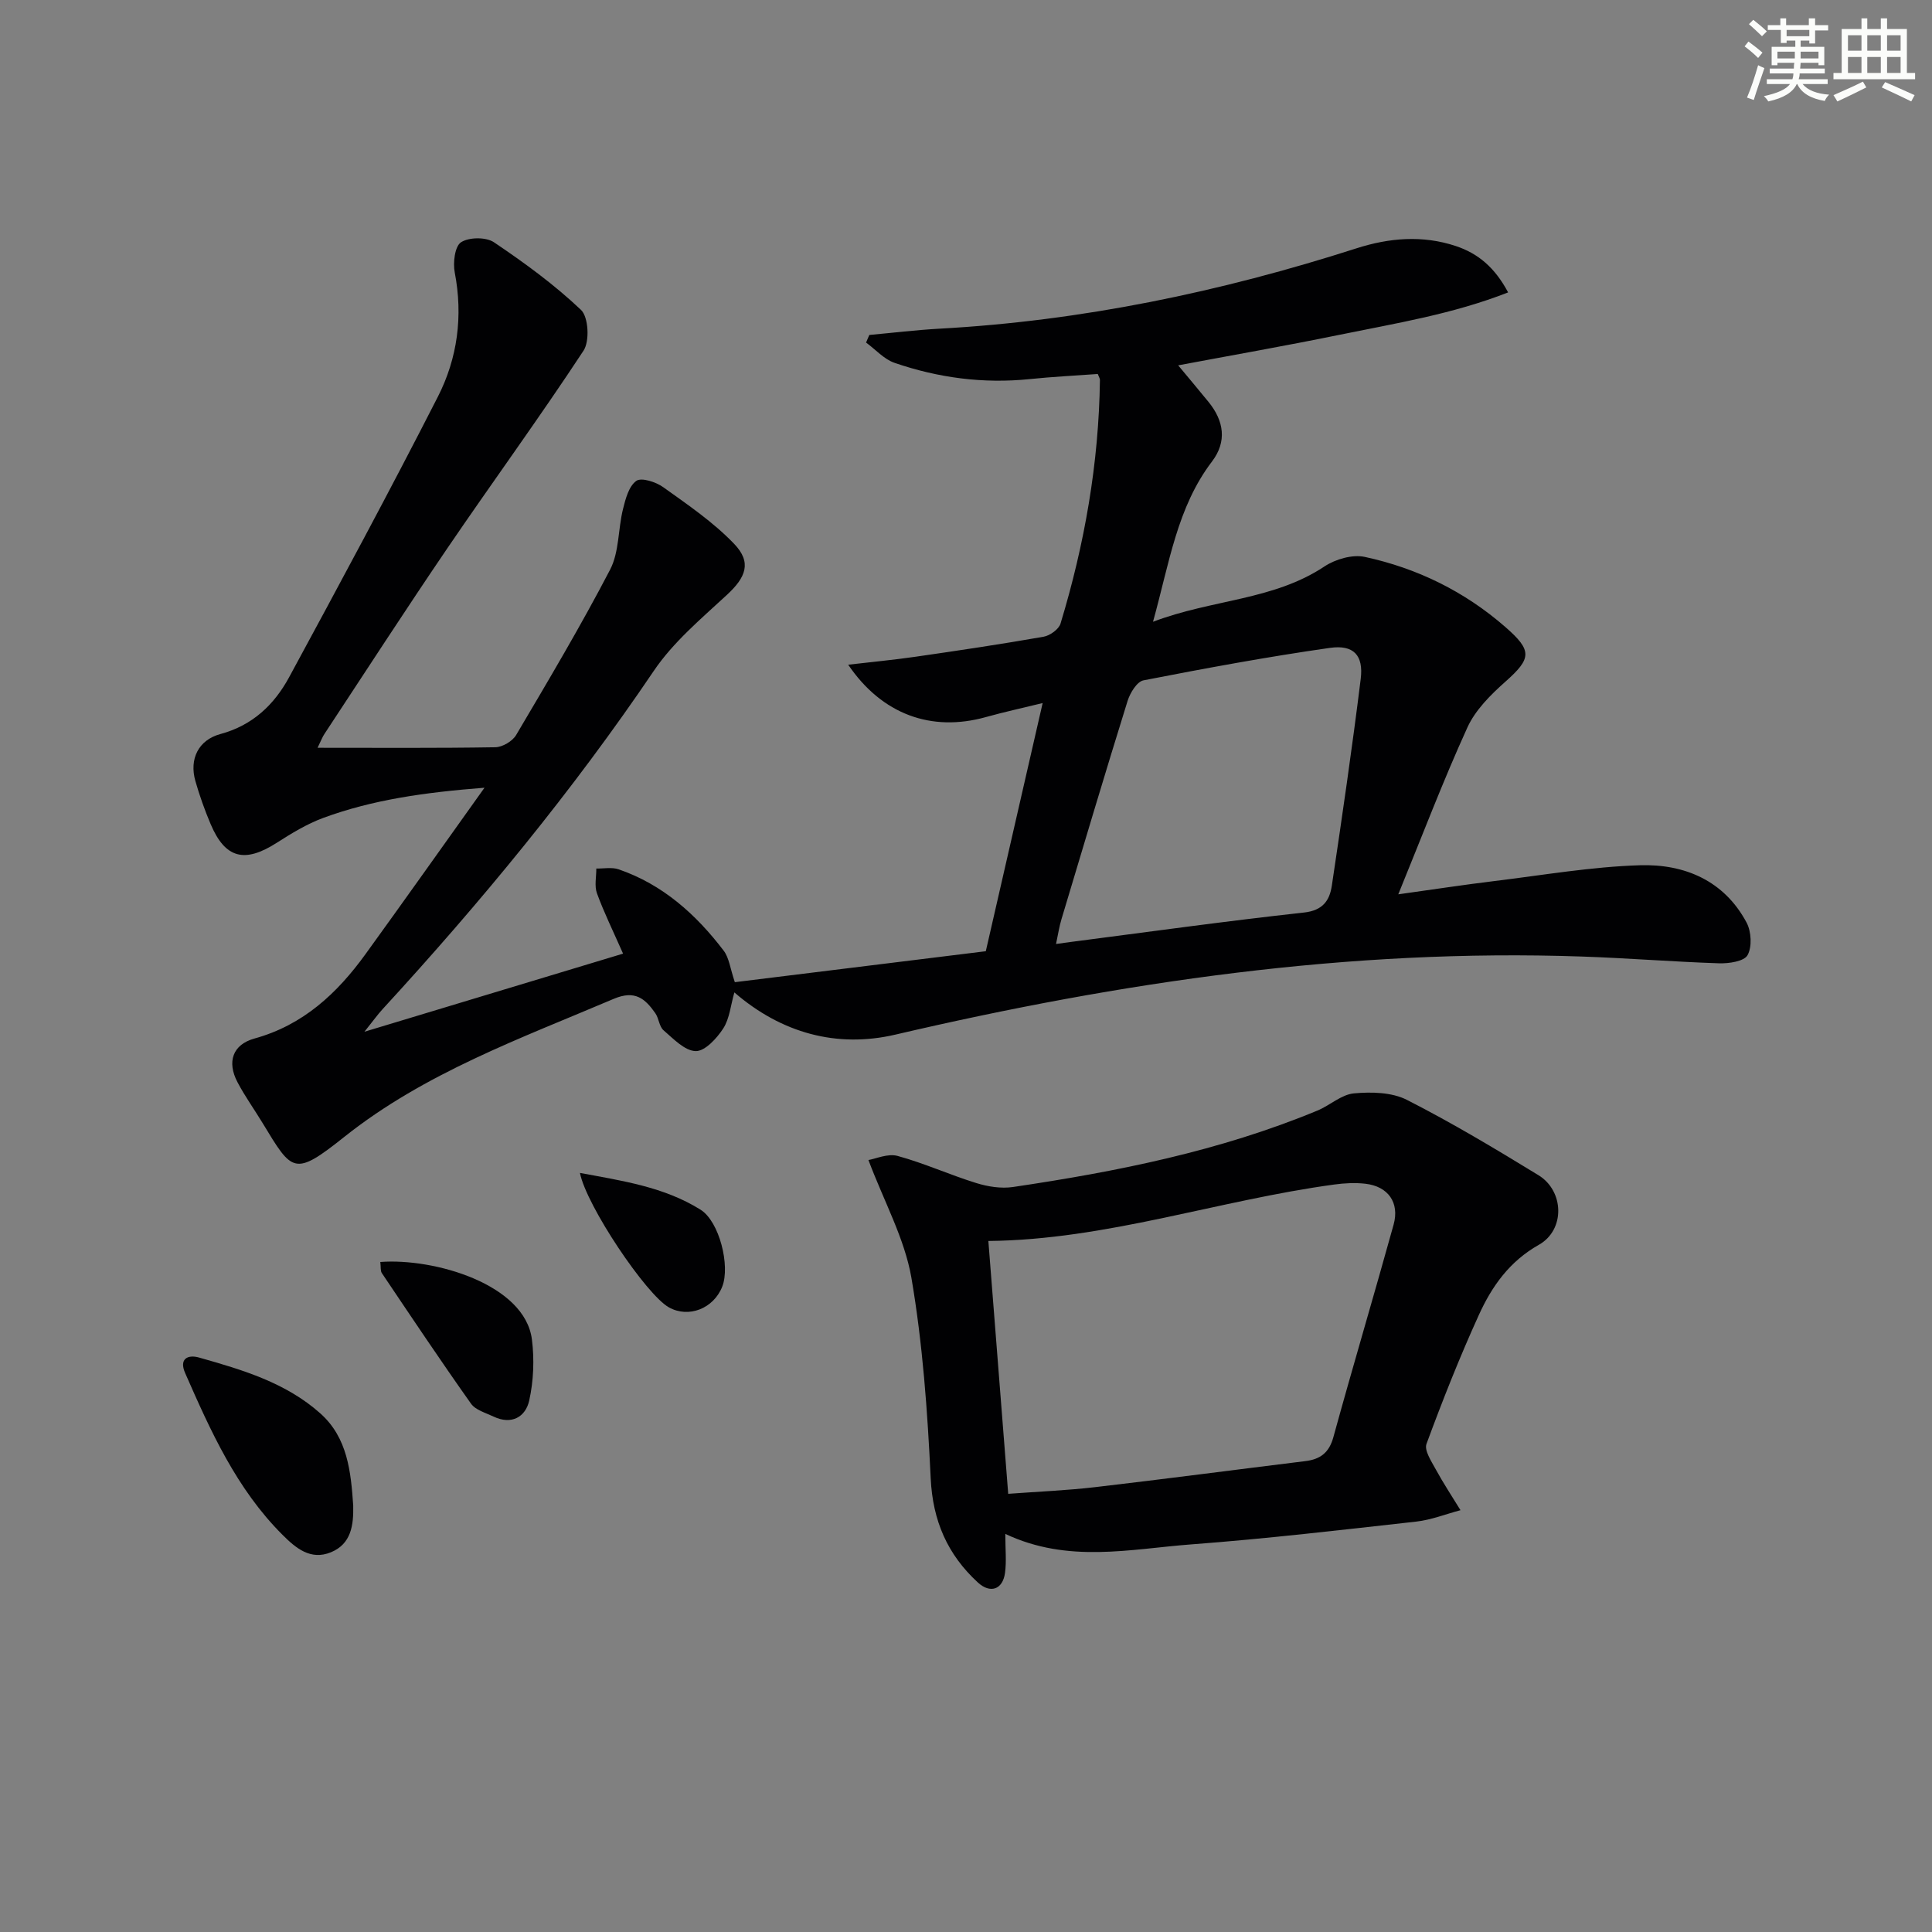 <svg enable-background="new 0 0 400 400" viewBox="0 0 400 400" xmlns="http://www.w3.org/2000/svg"><rect x="0" y="0" width="400" height="400" fill="#808080" stroke="none"/><g fill="#010103"><path d="m65.75 154.82c12.85 0 24.83.09 36.81-.11 1.48-.03 3.54-1.25 4.3-2.53 6.68-11.31 13.4-22.61 19.46-34.25 1.89-3.64 1.63-8.36 2.66-12.51.52-2.12 1.21-4.75 2.76-5.86 1.05-.75 4.07.22 5.58 1.31 5.09 3.64 10.36 7.23 14.66 11.71 3.72 3.86 2.45 6.95-1.49 10.59-5.34 4.94-11.11 9.78-15.13 15.73-16.84 24.9-35.88 47.97-56.18 70.07-.97 1.06-1.81 2.24-3.73 4.64 18.52-5.59 35.62-10.75 53.55-16.17-2.08-4.71-3.96-8.53-5.41-12.5-.55-1.52-.12-3.4-.13-5.12 1.54.03 3.22-.31 4.61.16 9.14 3.14 16.04 9.33 21.77 16.86 1.12 1.48 1.33 3.65 2.3 6.51 17.11-2.11 34.61-4.27 51.96-6.41 3.94-17.17 7.74-33.79 11.77-51.38-4.23 1.04-8.03 1.86-11.78 2.91-11.28 3.14-21.5-.57-28.48-10.85 4.82-.56 9.36-.99 13.88-1.64 8.87-1.28 17.73-2.6 26.56-4.15 1.33-.23 3.16-1.54 3.52-2.72 4.99-16.44 7.93-33.23 8.16-50.45 0-.3-.21-.61-.45-1.23-4.64.34-9.39.57-14.12 1.06-9.58.98-18.9-.26-27.94-3.36-2.19-.75-3.95-2.77-5.91-4.21.22-.52.44-1.05.67-1.57 4.84-.44 9.67-1.03 14.52-1.3 29.54-1.62 58.21-7.61 86.32-16.63 6.75-2.17 13.68-2.78 20.59-.48 4.6 1.53 8.06 4.41 10.83 9.6-11.48 4.5-23.21 6.38-34.77 8.75-11.48 2.35-23.02 4.37-33.54 6.35 1.89 2.27 4.1 4.9 6.27 7.56 3.21 3.93 3.87 8.22.73 12.35-7.21 9.47-8.8 20.88-12.21 33.18 12.29-4.67 24.9-4.41 35.49-11.45 2.27-1.51 5.79-2.53 8.35-1.98 10.86 2.34 20.67 7.15 29.11 14.52 5.62 4.9 5.42 6.5.01 11.31-3.05 2.71-6.22 5.86-7.87 9.48-5.02 11.01-9.32 22.34-14.31 34.55 7.29-1.02 13.59-1.98 19.91-2.75 10.04-1.22 20.07-2.96 30.14-3.27 9.2-.28 17.41 3.16 22.06 11.87.99 1.85 1.16 5.03.2 6.75-.73 1.29-3.88 1.75-5.93 1.68-9.47-.31-18.93-1.08-28.4-1.4-48.15-1.67-95.33 5.25-142.07 16.16-12.16 2.84-23.61-.3-33.37-8.73-.76 2.64-.98 5.41-2.3 7.46-1.33 2.05-3.79 4.73-5.7 4.69-2.27-.05-4.62-2.55-6.66-4.31-.91-.79-.96-2.48-1.71-3.55-2.11-3-4.19-4.83-8.6-2.96-19.28 8.2-39.14 15.34-55.75 28.55-10.46 8.33-10.79 7.32-16.93-2.8-1.72-2.84-3.68-5.56-5.22-8.49-2.23-4.23-1-7.8 3.53-9.05 10.07-2.78 17.1-9.35 22.97-17.46 7.98-11.03 15.84-22.13 24.64-34.46-12.48.97-23.16 2.49-33.39 6.25-3.38 1.25-6.56 3.19-9.62 5.15-6.66 4.27-10.68 3.26-13.7-3.89-1.22-2.89-2.29-5.88-3.15-8.9-1.29-4.55.61-8.49 5.2-9.73 6.64-1.79 11.12-6.07 14.2-11.74 10.44-19.27 20.84-38.56 30.8-58.08 4.07-7.97 5.24-16.7 3.5-25.74-.39-2.02.01-5.41 1.3-6.25 1.64-1.07 5.17-1.11 6.82 0 6.31 4.25 12.52 8.78 18.02 14 1.55 1.47 1.82 6.46.53 8.43-9.12 13.87-18.92 27.29-28.26 41.01-8.61 12.66-16.93 25.52-25.36 38.31-.43.62-.7 1.38-1.45 2.91zm152.89 40.62c1.43-.2 2.21-.31 2.99-.41 16.11-2.08 32.2-4.33 48.35-6.1 3.91-.43 5.3-2.5 5.76-5.55 2.13-14.25 4.21-28.51 5.98-42.8.61-4.89-1.44-7.15-6.39-6.44-12.92 1.84-25.77 4.22-38.59 6.72-1.34.26-2.76 2.59-3.28 4.24-4.68 15.03-9.17 30.12-13.69 45.2-.46 1.5-.69 3.08-1.13 5.14z"/><path d="m179.8 240.17c1.52-.25 4.01-1.4 6.03-.85 5.53 1.51 10.81 3.92 16.3 5.62 2.39.74 5.13 1.18 7.58.82 21.53-3.19 42.82-7.44 63.05-15.83 2.59-1.07 4.95-3.32 7.56-3.56 3.62-.33 7.85-.24 10.97 1.35 9.31 4.74 18.31 10.13 27.23 15.59 5.34 3.27 5.56 11.32.09 14.41-6.09 3.43-9.73 8.6-12.41 14.49-3.99 8.75-7.53 17.71-10.86 26.73-.5 1.34 1 3.59 1.9 5.24 1.58 2.9 3.41 5.67 5.14 8.49-3.05.81-6.06 2.01-9.16 2.36-15.52 1.73-31.03 3.55-46.59 4.72-12.63.95-25.45 3.98-38.49-2.17 0 3.19.26 5.66-.06 8.05-.47 3.5-3.07 4.36-5.63 2-6.3-5.79-9.34-12.78-9.76-21.56-.66-13.9-1.66-27.87-4-41.56-1.41-8.09-5.64-15.7-8.89-24.34zm28.94 69.11c6.18-.46 12.15-.7 18.06-1.39 14.5-1.69 28.96-3.6 43.45-5.38 3.09-.38 4.92-1.72 5.81-4.96 4.04-14.7 8.4-29.31 12.47-44 1.27-4.58-1.15-7.93-5.84-8.47-2.11-.24-4.31-.13-6.42.16-24.04 3.26-47.27 11.46-71.64 11.69 1.34 17.12 2.69 34.27 4.11 52.35z"/><path d="m73.13 311.73c.08 4.02-.39 7.91-4.61 9.65-4.22 1.73-7.27-.85-10.04-3.62-9.5-9.48-14.87-21.46-20.15-33.49-1.31-2.99.59-3.86 2.9-3.2 8.95 2.53 17.96 5.19 25.09 11.56 5.66 5.04 6.33 12.1 6.81 19.1z"/><path d="m78.74 261.28c11.13-.85 29.95 4.59 31.39 16.06.52 4.14.34 8.56-.56 12.62-.75 3.39-3.64 5.11-7.38 3.33-1.63-.78-3.72-1.34-4.67-2.67-6.31-8.91-12.38-17.99-18.47-27.05-.31-.47-.18-1.25-.31-2.29z"/><path d="m120.07 242.84c8.78 1.64 17.43 2.89 24.98 7.62 3.9 2.45 6.16 11.63 4.49 15.9-1.79 4.58-6.98 6.6-11.06 4.31-4.72-2.65-17.08-21.05-18.41-27.83z"/></g><path d="m361.2 9.6.8-1c.9.7 1.9 1.4 2.9 2.3l-.9 1.1c-1-1-2-1.8-2.8-2.4zm.5 10.6c.9-2.1 1.6-4.3 2.3-6.7.4.2.8.4 1.3.6-.7 2.1-1.5 4.3-2.2 6.6zm.4-15.2.9-.9c1 .8 2 1.6 2.8 2.4l-1 1c-.9-.9-1.8-1.7-2.7-2.5zm12.5-1.2h1.2v1.4h2.7v1.1h-2.7v2.7h-1.2v-.6h-1.8v1.3h4.9v3.8h-1.2v-.5h-3.7c0 .4-.1.9-.1 1.2h5.1v1h-5.2c0 .5-.1.9-.2 1.2h6v1h-5.2c1.1 1.3 2.9 2 5.5 2.2-.4.4-.7.8-.9 1.3-2.9-.5-4.8-1.6-5.7-3.5h-.1c-.8 1.7-2.7 2.9-5.9 3.6-.2-.4-.6-.8-.9-1.1 2.8-.6 4.6-1.4 5.4-2.5h-4.8v-1h5.3c.1-.3.2-.7.2-1.2h-4.9v-1h5c0-.4 0-.8.1-1.2h-3.5v.5h-1.2v-3.8h4.9v-1.3h-1.8v.5h-1.2v-2.7h-2.7v-1h2.6v-1.4h1.2v1.4h4.7v-1.4zm-6.6 8.3h3.6c0-.4 0-.9 0-1.4h-3.6zm1.9-4.6h4.7v-1.3h-4.7zm6.6 3.2h-3.7v1.4h3.7z" fill="#fbfcfa"/><path d="m385.3 3.8h1.3v2.2h2.8v-2.2h1.3v2.2h4.1v9.1h1.7v1.3h-16.9v-1.3h1.7v-9.1h4.1v-2.2zm.4 13.1.7 1.2c-1.8.9-3.8 1.9-6 2.9-.2-.4-.5-.8-.8-1.3 2.3-1 4.3-1.9 6.1-2.8zm-3.1-6.4h2.8v-3.2h-2.8zm0 4.6h2.8v-3.3h-2.8zm4-4.6h2.8v-3.2h-2.8zm0 4.6h2.8v-3.3h-2.8zm3.7 1.9c2.1.9 4.1 1.8 6.1 2.7l-.7 1.3c-2.2-1.1-4.2-2-6.1-2.9zm3.2-9.7h-2.8v3.2h2.8zm-2.8 7.8h2.8v-3.3h-2.8z" fill="#fbfcfa"/></svg>
